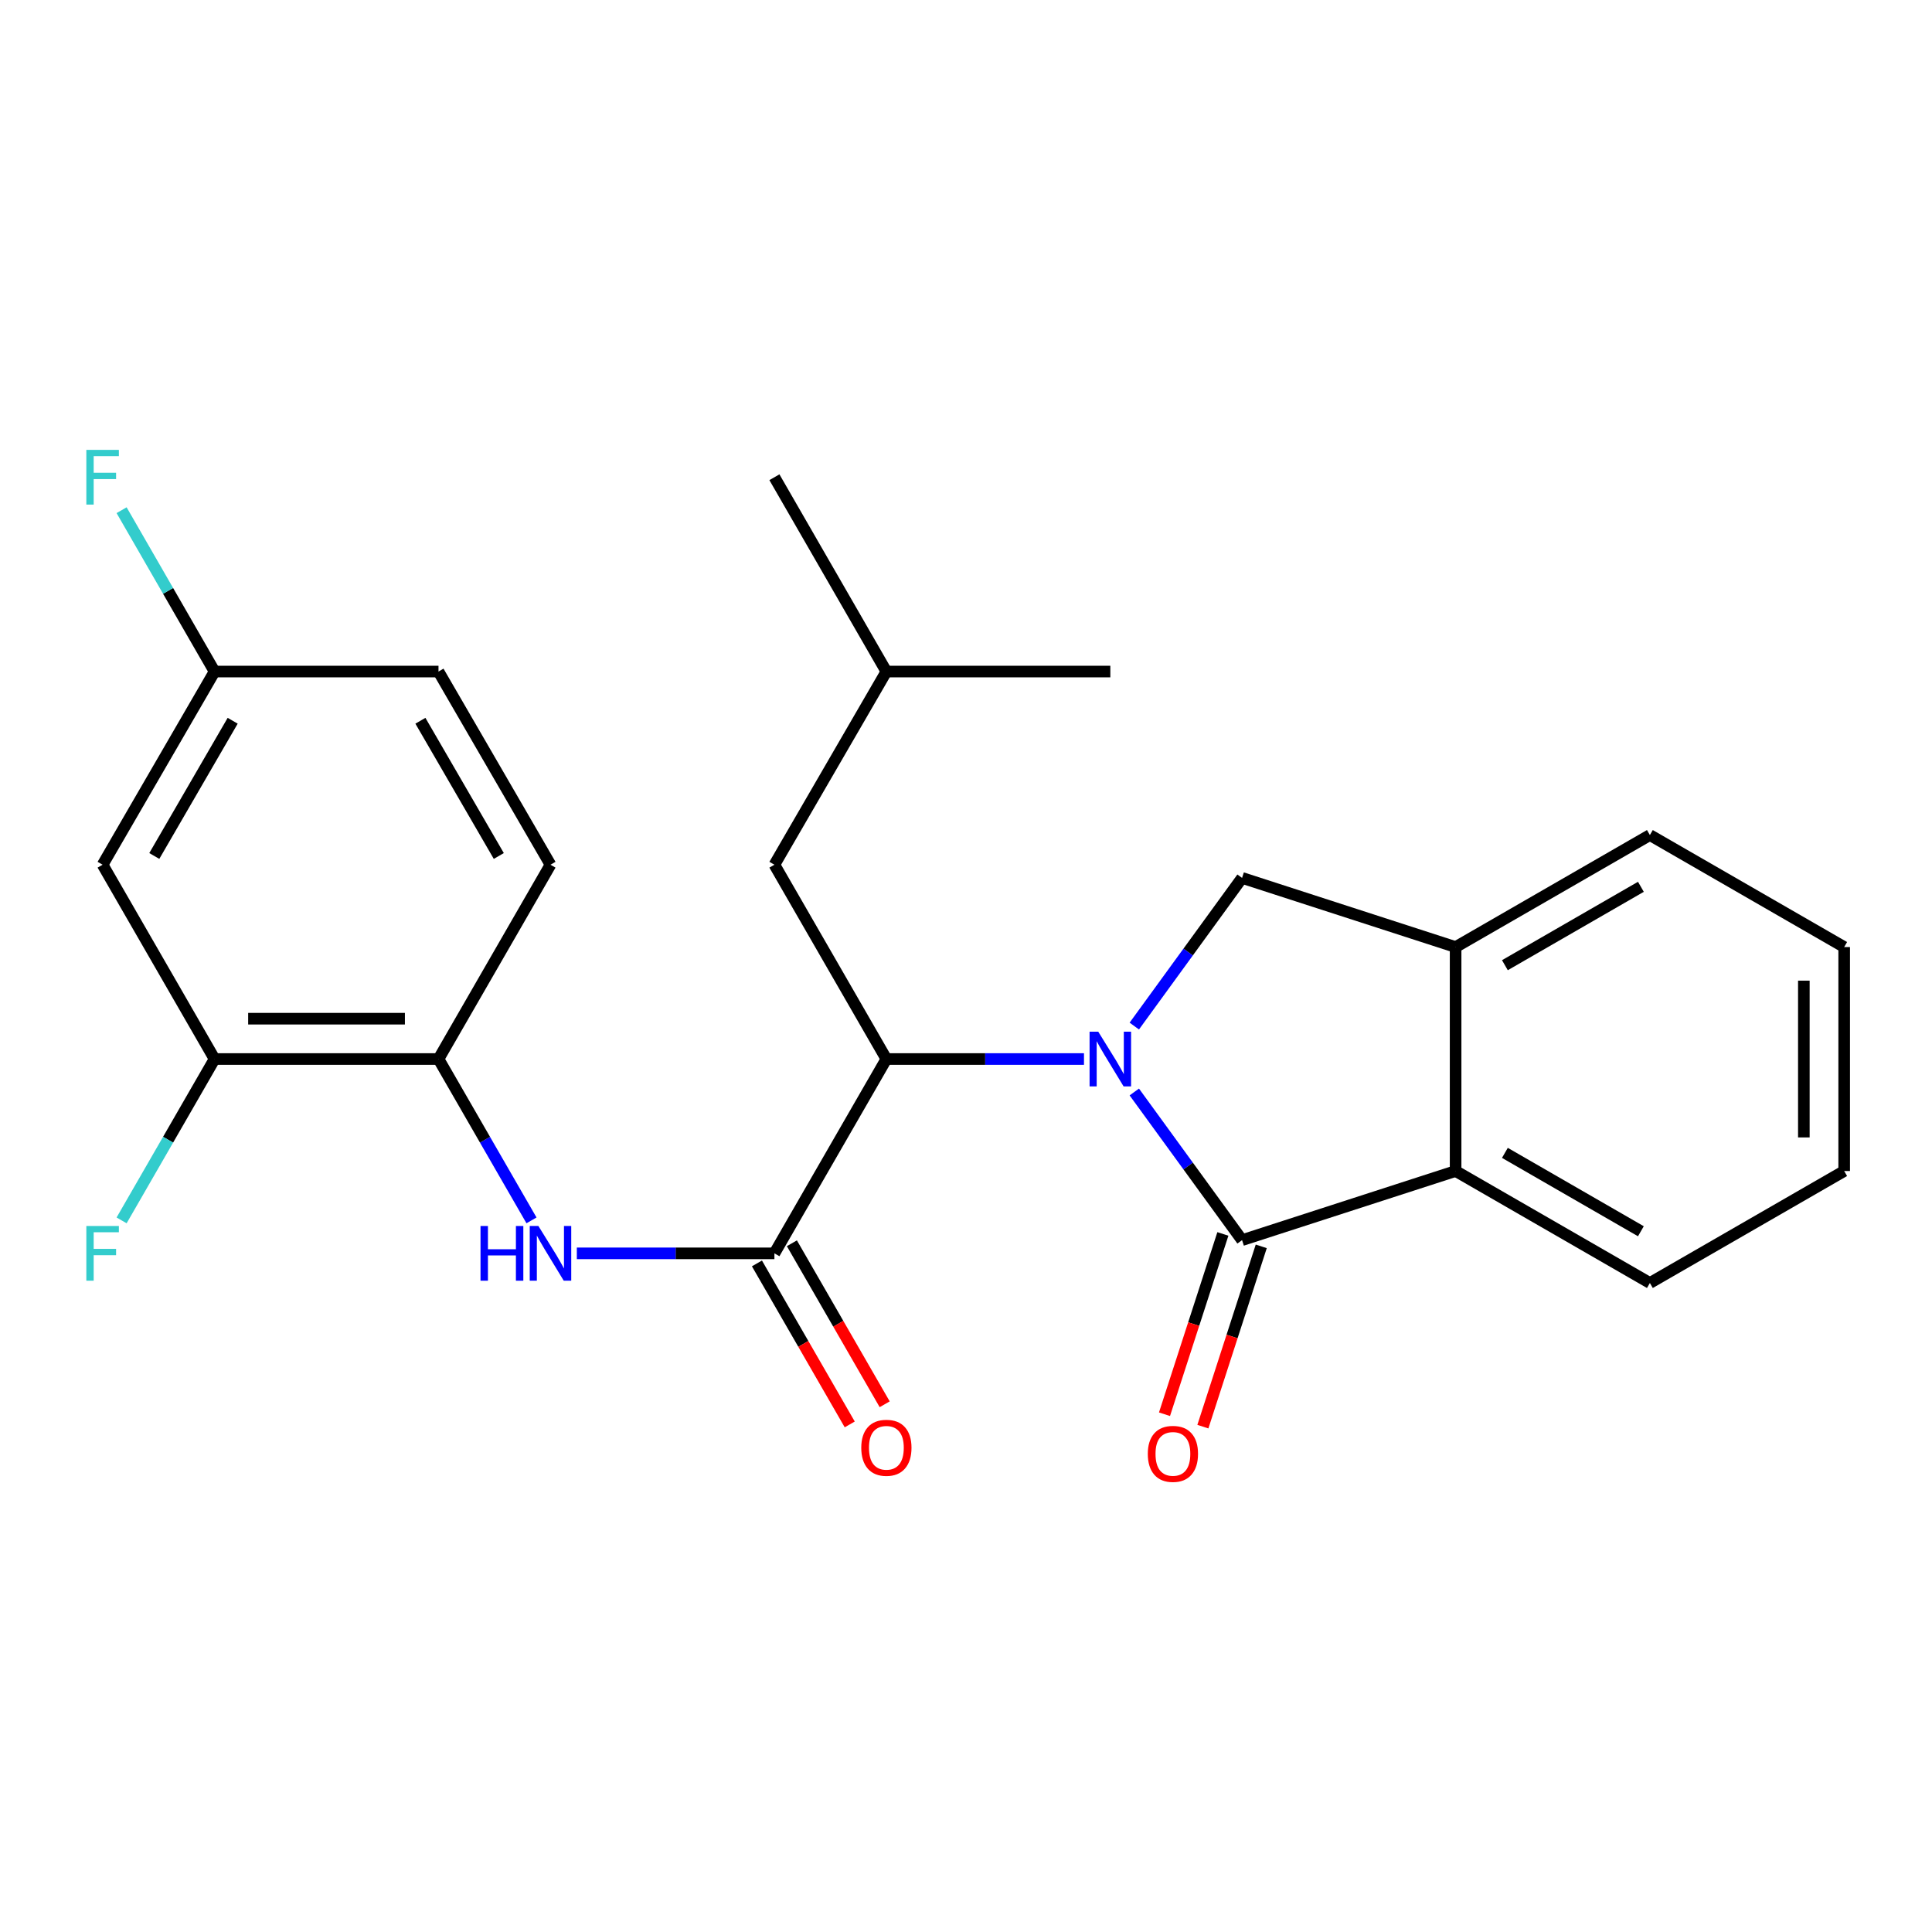 <?xml version='1.0' encoding='iso-8859-1'?>
<svg version='1.1' baseProfile='full'
              xmlns='http://www.w3.org/2000/svg'
                      xmlns:rdkit='http://www.rdkit.org/xml'
                      xmlns:xlink='http://www.w3.org/1999/xlink'
                  xml:space='preserve'
width='1000px' height='1000px' viewBox='0 0 1000 1000'>
<!-- END OF HEADER -->
<rect style='opacity:1.0;fill:#FFFFFF;stroke:none' width='1000' height='1000' x='0' y='0'> </rect>
<path class='bond-0' d='M 587.111,565.208 L 615,603.553' style='fill:none;fill-rule:evenodd;stroke:#0000FF;stroke-width:6px;stroke-linecap:butt;stroke-linejoin:miter;stroke-opacity:1' />
<path class='bond-0' d='M 615,603.553 L 642.89,641.898' style='fill:none;fill-rule:evenodd;stroke:#000000;stroke-width:6px;stroke-linecap:butt;stroke-linejoin:miter;stroke-opacity:1' />
<path class='bond-1' d='M 561.066,548.15 L 509.929,548.15' style='fill:none;fill-rule:evenodd;stroke:#0000FF;stroke-width:6px;stroke-linecap:butt;stroke-linejoin:miter;stroke-opacity:1' />
<path class='bond-1' d='M 509.929,548.15 L 458.791,548.15' style='fill:none;fill-rule:evenodd;stroke:#000000;stroke-width:6px;stroke-linecap:butt;stroke-linejoin:miter;stroke-opacity:1' />
<path class='bond-3' d='M 587.111,531.092 L 615,492.747' style='fill:none;fill-rule:evenodd;stroke:#0000FF;stroke-width:6px;stroke-linecap:butt;stroke-linejoin:miter;stroke-opacity:1' />
<path class='bond-3' d='M 615,492.747 L 642.89,454.401' style='fill:none;fill-rule:evenodd;stroke:#000000;stroke-width:6px;stroke-linecap:butt;stroke-linejoin:miter;stroke-opacity:1' />
<path class='bond-4' d='M 642.89,641.898 L 753.421,606.118' style='fill:none;fill-rule:evenodd;stroke:#000000;stroke-width:6px;stroke-linecap:butt;stroke-linejoin:miter;stroke-opacity:1' />
<path class='bond-10' d='M 632.959,638.683 L 617.851,685.342' style='fill:none;fill-rule:evenodd;stroke:#000000;stroke-width:6px;stroke-linecap:butt;stroke-linejoin:miter;stroke-opacity:1' />
<path class='bond-10' d='M 617.851,685.342 L 602.744,732.001' style='fill:none;fill-rule:evenodd;stroke:#FF0000;stroke-width:6px;stroke-linecap:butt;stroke-linejoin:miter;stroke-opacity:1' />
<path class='bond-10' d='M 652.82,645.114 L 637.713,691.773' style='fill:none;fill-rule:evenodd;stroke:#000000;stroke-width:6px;stroke-linecap:butt;stroke-linejoin:miter;stroke-opacity:1' />
<path class='bond-10' d='M 637.713,691.773 L 622.606,738.432' style='fill:none;fill-rule:evenodd;stroke:#FF0000;stroke-width:6px;stroke-linecap:butt;stroke-linejoin:miter;stroke-opacity:1' />
<path class='bond-2' d='M 458.791,548.15 L 400.835,648.73' style='fill:none;fill-rule:evenodd;stroke:#000000;stroke-width:6px;stroke-linecap:butt;stroke-linejoin:miter;stroke-opacity:1' />
<path class='bond-12' d='M 458.791,548.15 L 400.835,447.582' style='fill:none;fill-rule:evenodd;stroke:#000000;stroke-width:6px;stroke-linecap:butt;stroke-linejoin:miter;stroke-opacity:1' />
<path class='bond-5' d='M 400.835,648.73 L 349.703,648.73' style='fill:none;fill-rule:evenodd;stroke:#000000;stroke-width:6px;stroke-linecap:butt;stroke-linejoin:miter;stroke-opacity:1' />
<path class='bond-5' d='M 349.703,648.73 L 298.571,648.73' style='fill:none;fill-rule:evenodd;stroke:#0000FF;stroke-width:6px;stroke-linecap:butt;stroke-linejoin:miter;stroke-opacity:1' />
<path class='bond-11' d='M 391.791,653.942 L 415.806,695.61' style='fill:none;fill-rule:evenodd;stroke:#000000;stroke-width:6px;stroke-linecap:butt;stroke-linejoin:miter;stroke-opacity:1' />
<path class='bond-11' d='M 415.806,695.61 L 439.822,737.277' style='fill:none;fill-rule:evenodd;stroke:#FF0000;stroke-width:6px;stroke-linecap:butt;stroke-linejoin:miter;stroke-opacity:1' />
<path class='bond-11' d='M 409.879,643.517 L 433.894,685.185' style='fill:none;fill-rule:evenodd;stroke:#000000;stroke-width:6px;stroke-linecap:butt;stroke-linejoin:miter;stroke-opacity:1' />
<path class='bond-11' d='M 433.894,685.185 L 457.909,726.852' style='fill:none;fill-rule:evenodd;stroke:#FF0000;stroke-width:6px;stroke-linecap:butt;stroke-linejoin:miter;stroke-opacity:1' />
<path class='bond-6' d='M 642.89,454.401 L 753.421,490.194' style='fill:none;fill-rule:evenodd;stroke:#000000;stroke-width:6px;stroke-linecap:butt;stroke-linejoin:miter;stroke-opacity:1' />
<path class='bond-18' d='M 753.421,606.118 L 853.977,664.074' style='fill:none;fill-rule:evenodd;stroke:#000000;stroke-width:6px;stroke-linecap:butt;stroke-linejoin:miter;stroke-opacity:1' />
<path class='bond-18' d='M 778.929,596.724 L 849.319,637.293' style='fill:none;fill-rule:evenodd;stroke:#000000;stroke-width:6px;stroke-linecap:butt;stroke-linejoin:miter;stroke-opacity:1' />
<path class='bond-25' d='M 753.421,606.118 L 753.421,490.194' style='fill:none;fill-rule:evenodd;stroke:#000000;stroke-width:6px;stroke-linecap:butt;stroke-linejoin:miter;stroke-opacity:1' />
<path class='bond-7' d='M 275.1,631.667 L 251.033,589.909' style='fill:none;fill-rule:evenodd;stroke:#0000FF;stroke-width:6px;stroke-linecap:butt;stroke-linejoin:miter;stroke-opacity:1' />
<path class='bond-7' d='M 251.033,589.909 L 226.966,548.15' style='fill:none;fill-rule:evenodd;stroke:#000000;stroke-width:6px;stroke-linecap:butt;stroke-linejoin:miter;stroke-opacity:1' />
<path class='bond-19' d='M 753.421,490.194 L 853.977,432.226' style='fill:none;fill-rule:evenodd;stroke:#000000;stroke-width:6px;stroke-linecap:butt;stroke-linejoin:miter;stroke-opacity:1' />
<path class='bond-19' d='M 778.931,499.585 L 849.32,459.008' style='fill:none;fill-rule:evenodd;stroke:#000000;stroke-width:6px;stroke-linecap:butt;stroke-linejoin:miter;stroke-opacity:1' />
<path class='bond-8' d='M 226.966,548.15 L 111.065,548.15' style='fill:none;fill-rule:evenodd;stroke:#000000;stroke-width:6px;stroke-linecap:butt;stroke-linejoin:miter;stroke-opacity:1' />
<path class='bond-8' d='M 209.581,527.273 L 128.45,527.273' style='fill:none;fill-rule:evenodd;stroke:#000000;stroke-width:6px;stroke-linecap:butt;stroke-linejoin:miter;stroke-opacity:1' />
<path class='bond-13' d='M 226.966,548.15 L 284.934,447.582' style='fill:none;fill-rule:evenodd;stroke:#000000;stroke-width:6px;stroke-linecap:butt;stroke-linejoin:miter;stroke-opacity:1' />
<path class='bond-9' d='M 111.065,548.15 L 53.109,447.582' style='fill:none;fill-rule:evenodd;stroke:#000000;stroke-width:6px;stroke-linecap:butt;stroke-linejoin:miter;stroke-opacity:1' />
<path class='bond-15' d='M 111.065,548.15 L 87.002,589.909' style='fill:none;fill-rule:evenodd;stroke:#000000;stroke-width:6px;stroke-linecap:butt;stroke-linejoin:miter;stroke-opacity:1' />
<path class='bond-15' d='M 87.002,589.909 L 62.94,631.668' style='fill:none;fill-rule:evenodd;stroke:#33CCCC;stroke-width:6px;stroke-linecap:butt;stroke-linejoin:miter;stroke-opacity:1' />
<path class='bond-27' d='M 53.109,447.582 L 111.065,347.593' style='fill:none;fill-rule:evenodd;stroke:#000000;stroke-width:6px;stroke-linecap:butt;stroke-linejoin:miter;stroke-opacity:1' />
<path class='bond-27' d='M 79.864,443.053 L 120.433,373.061' style='fill:none;fill-rule:evenodd;stroke:#000000;stroke-width:6px;stroke-linecap:butt;stroke-linejoin:miter;stroke-opacity:1' />
<path class='bond-20' d='M 400.835,447.582 L 458.791,347.593' style='fill:none;fill-rule:evenodd;stroke:#000000;stroke-width:6px;stroke-linecap:butt;stroke-linejoin:miter;stroke-opacity:1' />
<path class='bond-16' d='M 284.934,447.582 L 226.966,347.593' style='fill:none;fill-rule:evenodd;stroke:#000000;stroke-width:6px;stroke-linecap:butt;stroke-linejoin:miter;stroke-opacity:1' />
<path class='bond-16' d='M 258.178,443.054 L 217.6,373.063' style='fill:none;fill-rule:evenodd;stroke:#000000;stroke-width:6px;stroke-linecap:butt;stroke-linejoin:miter;stroke-opacity:1' />
<path class='bond-14' d='M 111.065,347.593 L 226.966,347.593' style='fill:none;fill-rule:evenodd;stroke:#000000;stroke-width:6px;stroke-linecap:butt;stroke-linejoin:miter;stroke-opacity:1' />
<path class='bond-17' d='M 111.065,347.593 L 87.002,305.835' style='fill:none;fill-rule:evenodd;stroke:#000000;stroke-width:6px;stroke-linecap:butt;stroke-linejoin:miter;stroke-opacity:1' />
<path class='bond-17' d='M 87.002,305.835 L 62.94,264.076' style='fill:none;fill-rule:evenodd;stroke:#33CCCC;stroke-width:6px;stroke-linecap:butt;stroke-linejoin:miter;stroke-opacity:1' />
<path class='bond-23' d='M 853.977,664.074 L 954.545,606.118' style='fill:none;fill-rule:evenodd;stroke:#000000;stroke-width:6px;stroke-linecap:butt;stroke-linejoin:miter;stroke-opacity:1' />
<path class='bond-24' d='M 853.977,432.226 L 954.545,490.194' style='fill:none;fill-rule:evenodd;stroke:#000000;stroke-width:6px;stroke-linecap:butt;stroke-linejoin:miter;stroke-opacity:1' />
<path class='bond-21' d='M 458.791,347.593 L 400.835,247.014' style='fill:none;fill-rule:evenodd;stroke:#000000;stroke-width:6px;stroke-linecap:butt;stroke-linejoin:miter;stroke-opacity:1' />
<path class='bond-22' d='M 458.791,347.593 L 574.704,347.593' style='fill:none;fill-rule:evenodd;stroke:#000000;stroke-width:6px;stroke-linecap:butt;stroke-linejoin:miter;stroke-opacity:1' />
<path class='bond-26' d='M 954.545,606.118 L 954.545,490.194' style='fill:none;fill-rule:evenodd;stroke:#000000;stroke-width:6px;stroke-linecap:butt;stroke-linejoin:miter;stroke-opacity:1' />
<path class='bond-26' d='M 933.669,588.729 L 933.669,507.582' style='fill:none;fill-rule:evenodd;stroke:#000000;stroke-width:6px;stroke-linecap:butt;stroke-linejoin:miter;stroke-opacity:1' />
<path  class='atom-0' d='M 568.444 533.99
L 577.724 548.99
Q 578.644 550.47, 580.124 553.15
Q 581.604 555.83, 581.684 555.99
L 581.684 533.99
L 585.444 533.99
L 585.444 562.31
L 581.564 562.31
L 571.604 545.91
Q 570.444 543.99, 569.204 541.79
Q 568.004 539.59, 567.644 538.91
L 567.644 562.31
L 563.964 562.31
L 563.964 533.99
L 568.444 533.99
' fill='#0000FF'/>
<path  class='atom-6' d='M 248.714 634.57
L 252.554 634.57
L 252.554 646.61
L 267.034 646.61
L 267.034 634.57
L 270.874 634.57
L 270.874 662.89
L 267.034 662.89
L 267.034 649.81
L 252.554 649.81
L 252.554 662.89
L 248.714 662.89
L 248.714 634.57
' fill='#0000FF'/>
<path  class='atom-6' d='M 278.674 634.57
L 287.954 649.57
Q 288.874 651.05, 290.354 653.73
Q 291.834 656.41, 291.914 656.57
L 291.914 634.57
L 295.674 634.57
L 295.674 662.89
L 291.794 662.89
L 281.834 646.49
Q 280.674 644.57, 279.434 642.37
Q 278.234 640.17, 277.874 639.49
L 277.874 662.89
L 274.194 662.89
L 274.194 634.57
L 278.674 634.57
' fill='#0000FF'/>
<path  class='atom-11' d='M 594.098 752.521
Q 594.098 745.721, 597.458 741.921
Q 600.818 738.121, 607.098 738.121
Q 613.378 738.121, 616.738 741.921
Q 620.098 745.721, 620.098 752.521
Q 620.098 759.401, 616.698 763.321
Q 613.298 767.201, 607.098 767.201
Q 600.858 767.201, 597.458 763.321
Q 594.098 759.441, 594.098 752.521
M 607.098 764.001
Q 611.418 764.001, 613.738 761.121
Q 616.098 758.201, 616.098 752.521
Q 616.098 746.961, 613.738 744.161
Q 611.418 741.321, 607.098 741.321
Q 602.778 741.321, 600.418 744.121
Q 598.098 746.921, 598.098 752.521
Q 598.098 758.241, 600.418 761.121
Q 602.778 764.001, 607.098 764.001
' fill='#FF0000'/>
<path  class='atom-12' d='M 445.791 749.366
Q 445.791 742.566, 449.151 738.766
Q 452.511 734.966, 458.791 734.966
Q 465.071 734.966, 468.431 738.766
Q 471.791 742.566, 471.791 749.366
Q 471.791 756.246, 468.391 760.166
Q 464.991 764.046, 458.791 764.046
Q 452.551 764.046, 449.151 760.166
Q 445.791 756.286, 445.791 749.366
M 458.791 760.846
Q 463.111 760.846, 465.431 757.966
Q 467.791 755.046, 467.791 749.366
Q 467.791 743.806, 465.431 741.006
Q 463.111 738.166, 458.791 738.166
Q 454.471 738.166, 452.111 740.966
Q 449.791 743.766, 449.791 749.366
Q 449.791 755.086, 452.111 757.966
Q 454.471 760.846, 458.791 760.846
' fill='#FF0000'/>
<path  class='atom-16' d='M 44.689 634.57
L 61.529 634.57
L 61.529 637.81
L 48.489 637.81
L 48.489 646.41
L 60.089 646.41
L 60.089 649.69
L 48.489 649.69
L 48.489 662.89
L 44.689 662.89
L 44.689 634.57
' fill='#33CCCC'/>
<path  class='atom-18' d='M 44.689 232.854
L 61.529 232.854
L 61.529 236.094
L 48.489 236.094
L 48.489 244.694
L 60.089 244.694
L 60.089 247.974
L 48.489 247.974
L 48.489 261.174
L 44.689 261.174
L 44.689 232.854
' fill='#33CCCC'/>
</svg>
